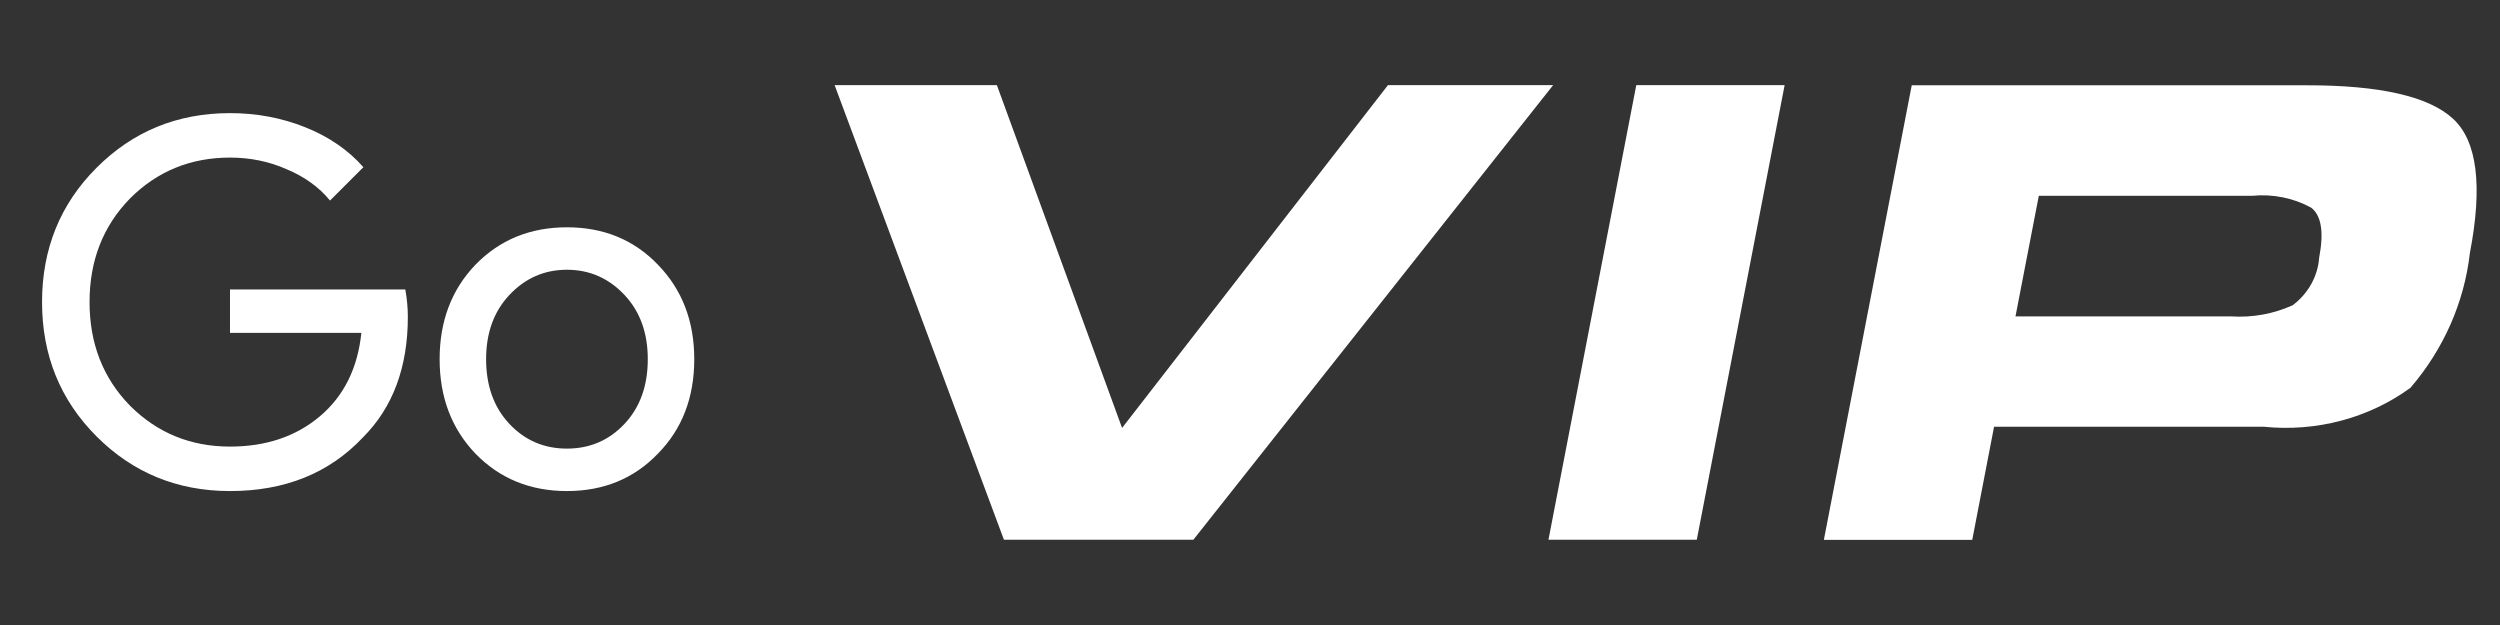 <svg width="88" height="22" viewBox="0 0 88 22" fill="none" xmlns="http://www.w3.org/2000/svg">
<rect x="0" y="0" width="88" height="22" fill="#333333" stroke="none"/>
<path d="M14.356 11.149C14.356 12.927 13.829 14.344 12.773 15.399C11.588 16.656 10.029 17.285 8.096 17.285C6.246 17.285 4.681 16.644 3.401 15.364C2.121 14.083 1.48 12.507 1.48 10.633C1.48 8.76 2.121 7.183 3.401 5.903C4.681 4.622 6.246 3.982 8.096 3.982C9.033 3.982 9.916 4.148 10.746 4.48C11.576 4.812 12.258 5.28 12.791 5.885L11.617 7.059C11.226 6.584 10.716 6.217 10.088 5.956C9.471 5.683 8.807 5.547 8.096 5.547C6.709 5.547 5.535 6.027 4.575 6.987C3.626 7.96 3.152 9.175 3.152 10.633C3.152 12.091 3.626 13.307 4.575 14.279C5.535 15.239 6.709 15.72 8.096 15.72C9.365 15.72 10.42 15.364 11.262 14.652C12.104 13.941 12.59 12.963 12.72 11.718H8.096V10.189H14.267C14.326 10.521 14.356 10.841 14.356 11.149ZM15.475 12.643C15.475 11.303 15.896 10.194 16.737 9.317C17.591 8.44 18.664 8.001 19.956 8.001C21.249 8.001 22.316 8.44 23.158 9.317C24.011 10.194 24.438 11.303 24.438 12.643C24.438 13.994 24.011 15.103 23.158 15.969C22.316 16.846 21.249 17.285 19.956 17.285C18.664 17.285 17.591 16.846 16.737 15.969C15.896 15.091 15.475 13.983 15.475 12.643ZM17.111 12.643C17.111 13.579 17.384 14.338 17.929 14.919C18.474 15.5 19.15 15.791 19.956 15.791C20.763 15.791 21.438 15.5 21.984 14.919C22.529 14.338 22.802 13.579 22.802 12.643C22.802 11.718 22.529 10.965 21.984 10.384C21.427 9.791 20.751 9.495 19.956 9.495C19.162 9.495 18.486 9.791 17.929 10.384C17.384 10.965 17.111 11.718 17.111 12.643Z" fill="white"/>
<path d="M29.379 2.997H35.09L39.497 15.064L48.856 2.997H54.67L42.007 18.998H35.338L29.379 2.997Z" fill="white"/>
<path d="M57.597 2.997H62.819L59.727 18.998H54.506L57.597 2.997Z" fill="white"/>
<path d="M86.348 4.181C87.198 4.964 87.395 6.541 86.939 8.91C86.742 10.642 86.018 12.286 84.85 13.648C83.388 14.718 81.533 15.211 79.683 15.021H70.191L69.423 19.003H64.2L67.293 3.002H81.184C83.774 2.999 85.495 3.392 86.348 4.181ZM81.356 7.311C80.729 6.968 80 6.821 79.276 6.892H71.766L70.945 11.137H78.534C79.283 11.186 80.032 11.05 80.706 10.742C80.976 10.538 81.197 10.284 81.357 9.997C81.516 9.71 81.611 9.396 81.634 9.073C81.806 8.175 81.713 7.588 81.355 7.311H81.356Z" fill="white"/>
</svg>